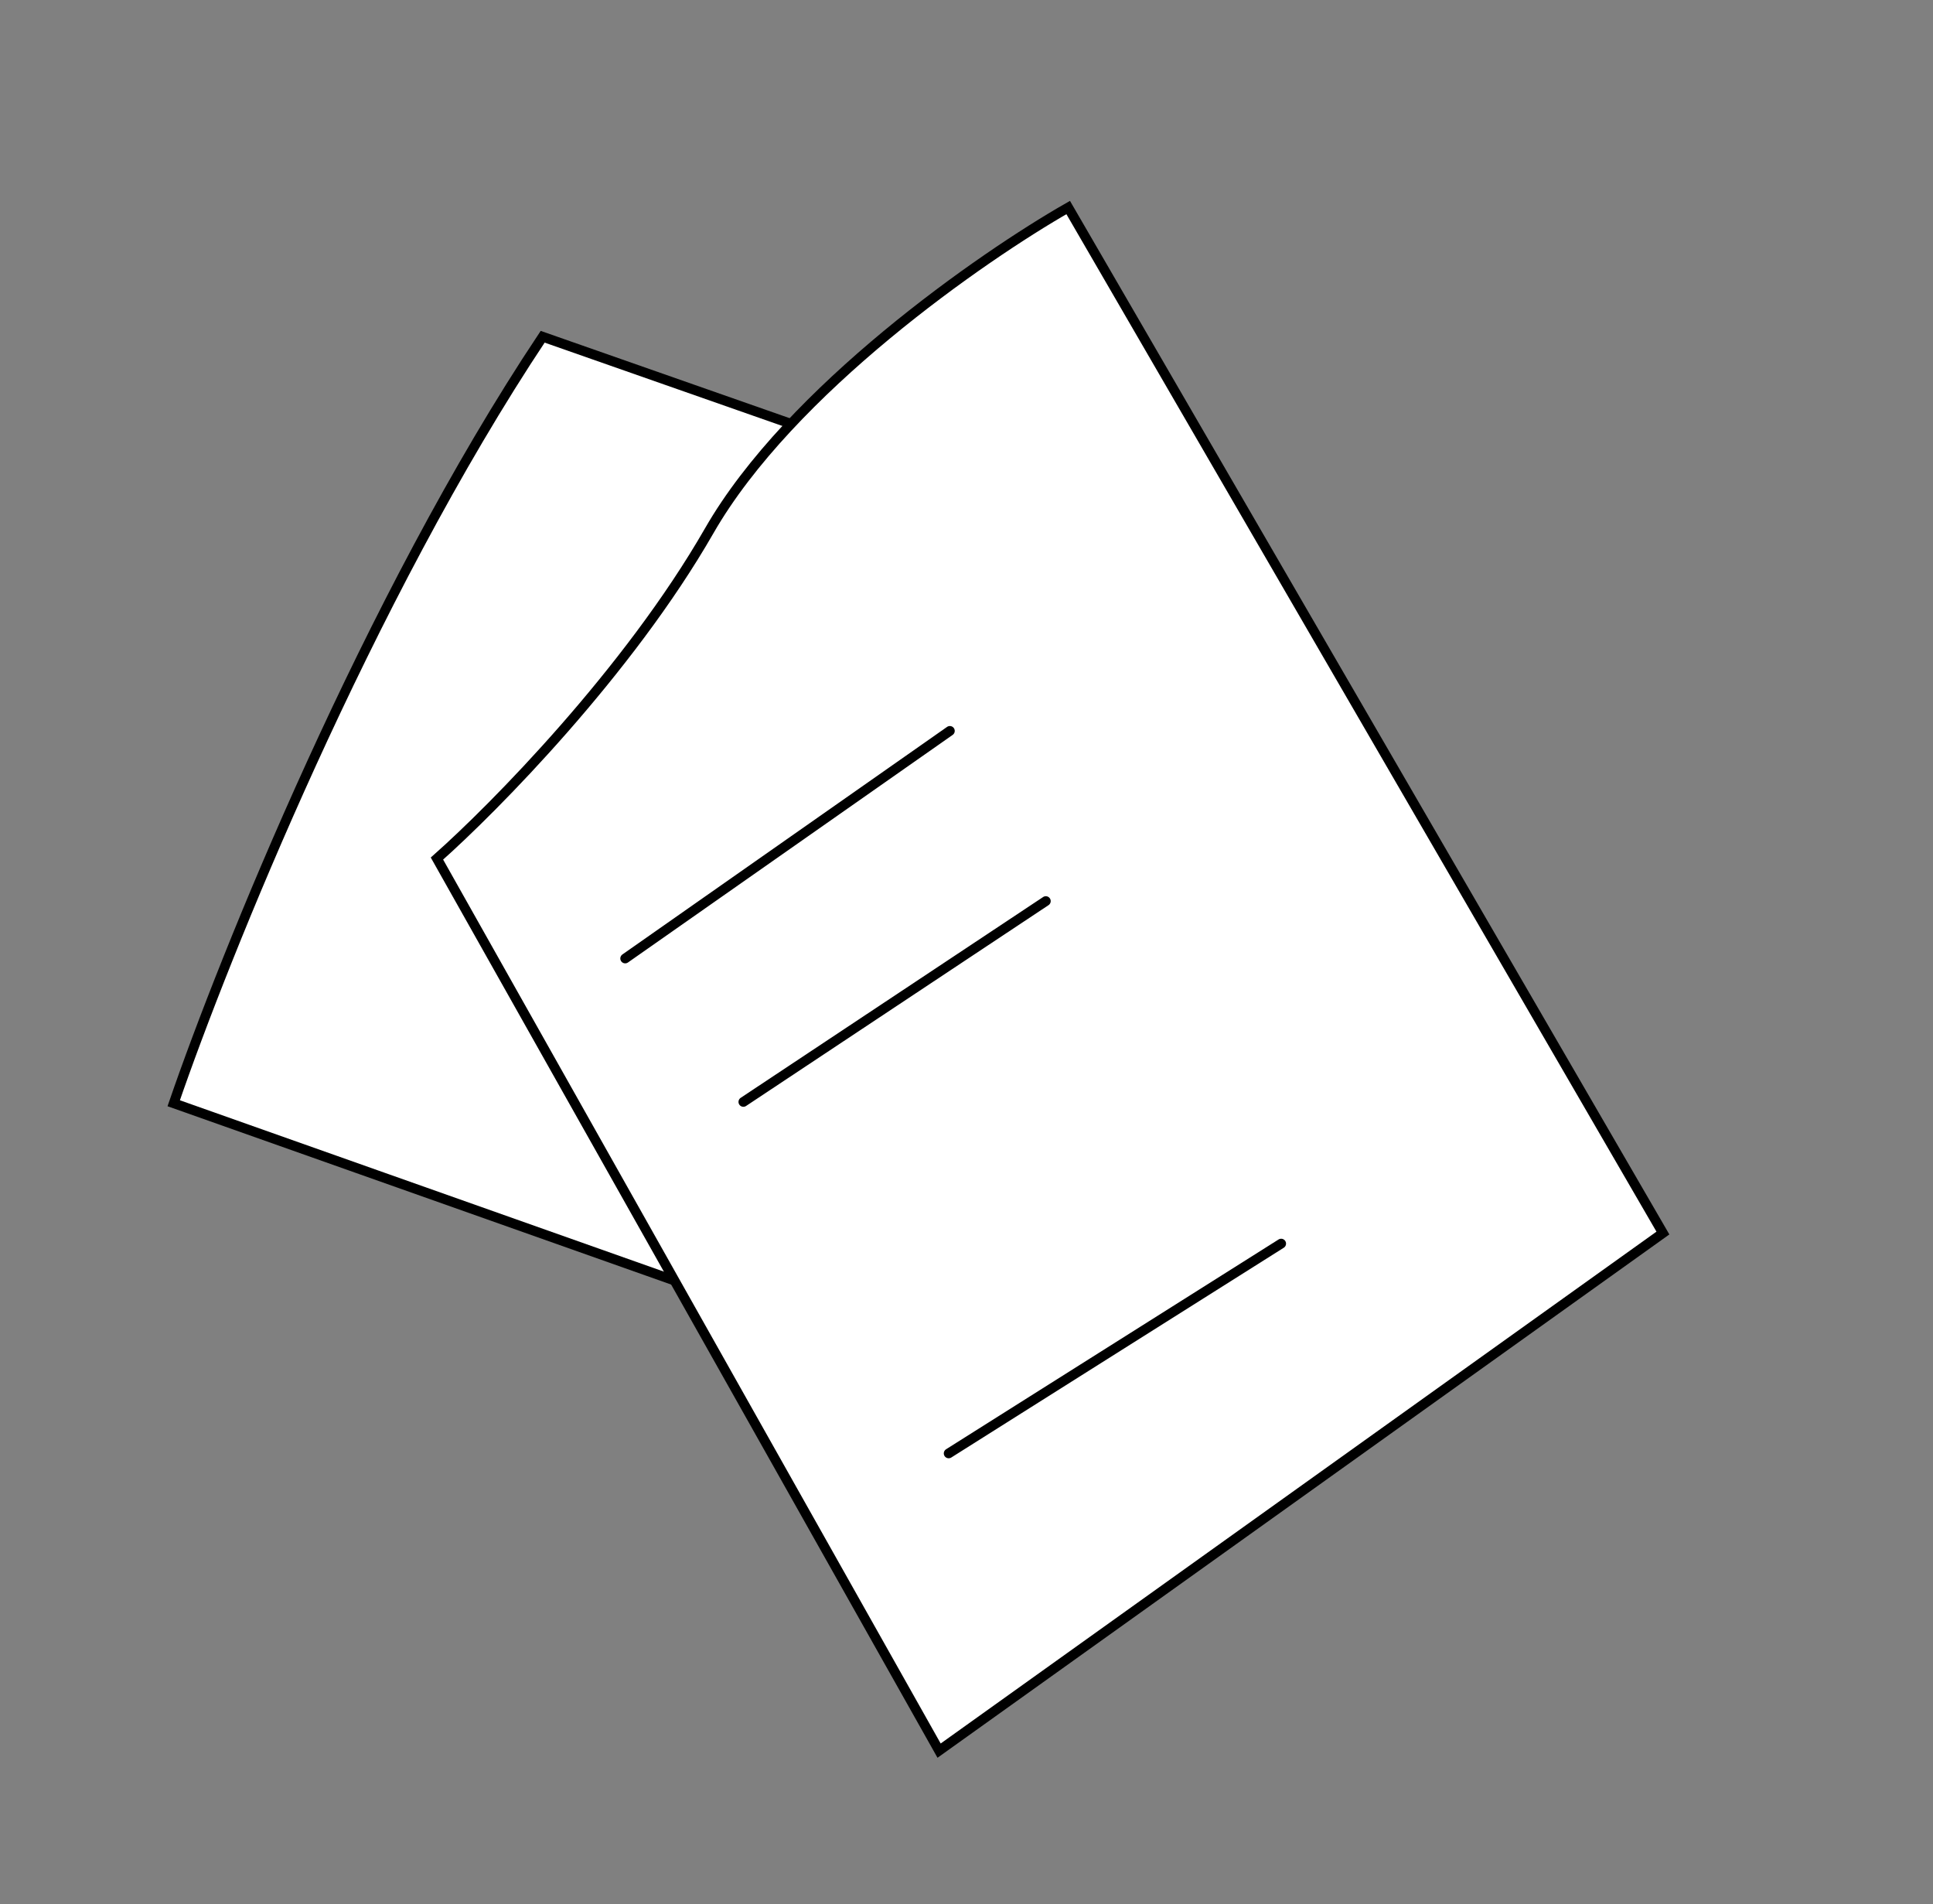 <?xml version="1.0" encoding="UTF-8"?> <svg xmlns="http://www.w3.org/2000/svg" width="198" height="195" viewBox="0 0 198 195" fill="none"><rect x="0" y="0" width="198" height="195" fill="#808080" stroke="none"/> <path d="M17.794 112.985L127.201 151.716L141.987 120.089L109.896 53.526L55.586 34.487C37.687 61.355 22.933 98.014 17.794 112.985Z" fill="white" stroke="black"></path> <path d="M96.193 179.284L44.758 87.926C50.603 82.749 64.362 68.79 72.641 54.368C80.919 39.946 100.607 26.282 109.416 21.253L170.334 126.278L96.193 179.284Z" fill="white" stroke="black"></path> <path d="M64.039 98.158L97.295 74.853M76.145 112.847L107.125 92.282M97.174 148.843L131.231 127.36" stroke="black" stroke-linecap="round"></path> </svg> 